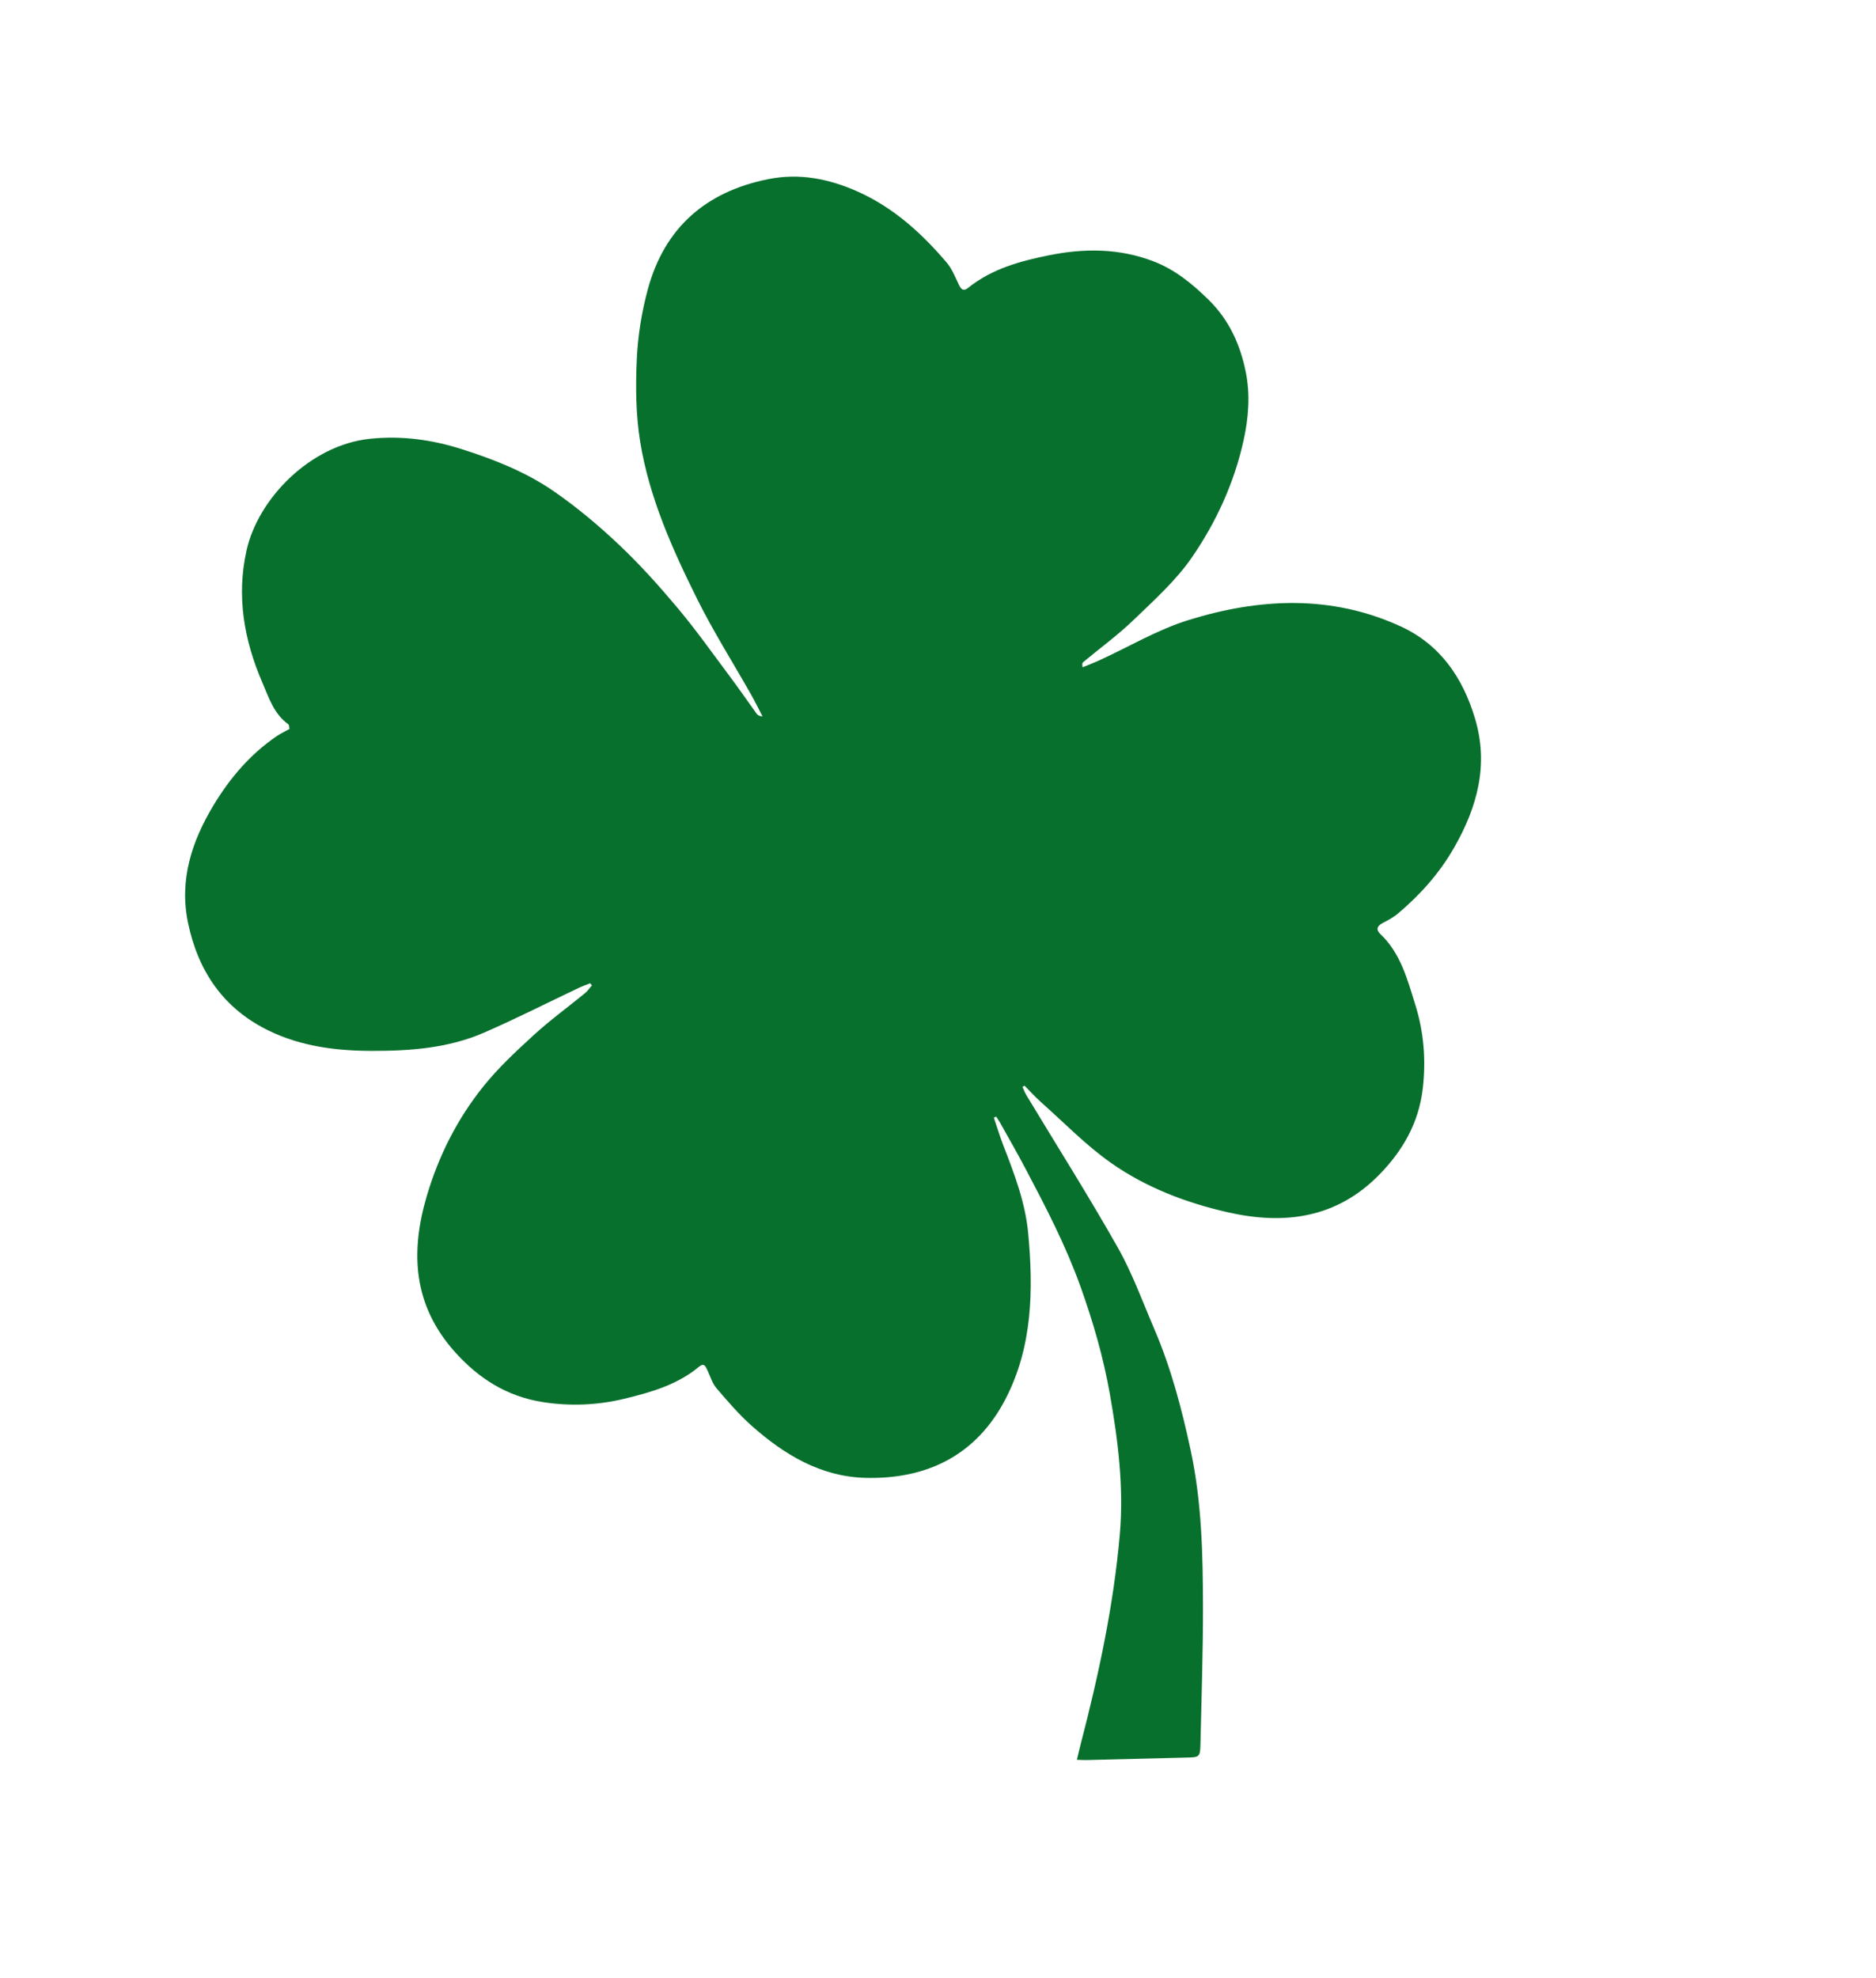 <?xml version="1.0" encoding="UTF-8"?> <svg xmlns="http://www.w3.org/2000/svg" xmlns:xlink="http://www.w3.org/1999/xlink" width="496px" height="523px" viewBox="0 0 496 523" version="1.1"><title>Sham 3</title><g id="White-Label" stroke="none" stroke-width="1" fill="none" fill-rule="evenodd"><path d="M171.704,210.119 C170.62,209.91 169.543,209.648 168.451,209.501 C159.32,208.275 150.146,207.31 141.064,205.794 C130.875,204.093 121.963,199.184 113.427,193.602 C105.636,188.509 98.61,182.581 93.7,174.512 C86.739,163.073 86.459,151.122 91.201,138.863 C95.39,128.03 103.768,121.296 113.814,116.411 C121.343,112.751 129.293,110.382 137.759,110.19 C138.989,110.162 140.224,110.337 141.632,110.429 C141.764,110.069 142.171,109.535 142.044,109.211 C140.329,104.819 141.592,100.419 142.316,96.163 C144.352,84.201 148.959,73.365 157.788,64.697 C167.946,54.722 187.226,50.543 201.187,57.635 C208.707,61.455 214.829,66.742 220.106,73.163 C225.825,80.122 231.058,87.486 234.482,95.806 C237.311,102.681 239.508,109.884 241.255,117.118 C243.04,124.516 244.221,132.094 245.142,139.658 C246.056,147.161 246.354,154.742 246.851,162.293 C247.114,166.275 247.215,170.268 247.42,174.255 C247.446,174.771 247.661,175.277 248.342,175.764 C248.547,173.585 248.814,171.41 248.947,169.227 C249.534,159.597 249.648,149.915 250.747,140.346 C252.435,125.654 254.733,110.957 260.73,97.312 C263.647,90.674 267.638,84.398 271.875,78.482 C275.517,73.396 279.823,68.633 284.495,64.465 C297.064,53.254 311.422,51.268 326.992,57.463 C334.791,60.566 340.472,66.097 344.976,73.03 C350.635,81.74 353.201,91.483 354.52,101.613 C354.791,103.7 354.379,105.906 354.08,108.028 C353.888,109.39 353.833,110.532 355.579,110.351 C363.63,109.518 371.076,111.911 378.349,114.798 C387.13,118.285 394.87,123.324 400.545,131.139 C404.145,136.098 405.932,141.709 407.244,147.618 C408.88,154.992 407.821,162.037 405.134,168.867 C402.856,174.657 399.116,179.553 394.676,183.911 C386.493,191.941 376.886,198.022 366.441,202.338 C359.555,205.184 351.928,206.376 344.536,207.807 C338.849,208.908 333.01,209.223 327.241,209.909 C326.96,209.942 326.702,210.175 326.388,210.973 C328.007,211.269 329.618,211.615 331.245,211.854 C339.689,213.094 348.387,213.419 356.535,215.707 C375.476,221.027 391.958,230.579 402.807,247.71 C408.916,257.357 409.196,267.92 406.058,278.717 C402.45,291.138 393.699,298.865 382.67,304.516 C375.797,308.038 368.444,310.036 360.808,310.988 C359.265,311.181 357.659,311.029 356.097,310.881 C354.438,310.724 353.602,311.345 353.996,312.988 C355.733,320.217 353.436,327.006 351.546,333.751 C349.512,341.008 345.97,347.569 341.101,353.422 C335.301,360.394 327.789,364.253 319.117,366.194 C303.33,369.728 290.783,363.722 280.074,352.697 C272.196,344.587 265.532,335.452 261.323,324.982 C258.28,317.413 256.7,309.252 254.525,301.34 C253.987,299.384 253.673,297.366 253.256,295.377 C253.046,295.368 252.836,295.36 252.627,295.352 C252.514,296.168 252.326,296.981 252.299,297.8 C251.776,313.43 251.59,329.081 250.63,344.684 C250.148,352.51 248.331,360.262 246.995,368.025 C245.085,379.119 241.567,389.747 237.559,400.238 C232.6,413.221 225.338,424.955 217.848,436.536 C211.217,446.789 204.204,456.796 197.329,466.889 C195.568,469.474 195.273,469.456 192.574,467.79 C185.006,463.12 177.421,458.478 169.847,453.817 C169.225,453.434 168.641,452.989 167.794,452.404 C168.881,451.373 169.81,450.464 170.768,449.588 C184.713,436.842 198.091,423.552 209.746,408.63 C217.489,398.717 222.916,387.492 227.793,375.999 C231.656,366.895 234.506,357.465 236.777,347.81 C239.377,336.753 240.469,325.535 241.493,314.287 C241.923,309.567 242.183,304.832 242.506,300.103 C242.55,299.457 242.512,298.807 242.512,298.158 C242.293,298.117 242.074,298.076 241.855,298.035 C241.221,300.528 240.496,303.002 239.969,305.517 C238.312,313.419 236.619,321.372 232.863,328.548 C225.855,341.934 217.457,354.411 203.965,362.098 C189.4,370.397 174.919,368.675 161.443,359.39 C151.755,352.716 146.832,342.559 143.785,331.521 C142.578,327.148 141.982,322.588 141.382,318.076 C141.161,316.412 141.722,314.641 141.944,312.921 C142.086,311.82 142.45,310.611 140.575,310.831 C133.173,311.699 126.25,309.578 119.443,307.178 C112.572,304.756 106.359,301.089 100.902,296.195 C93.776,289.805 90.06,281.789 88.601,272.371 C86.068,256.021 92.999,243.871 104.889,233.715 C113.265,226.561 122.676,221.076 133.089,217.634 C139.121,215.641 145.483,214.523 151.774,213.476 C157.5,212.524 163.333,212.219 169.113,211.578 C170.011,211.478 170.878,211.101 171.76,210.852 C171.741,210.608 171.723,210.363 171.704,210.119" id="Sham-3" fill="#08702D" transform="translate(248.014, 261.475) rotate(-33) translate(-248.014, -261.475)"></path></g></svg> 